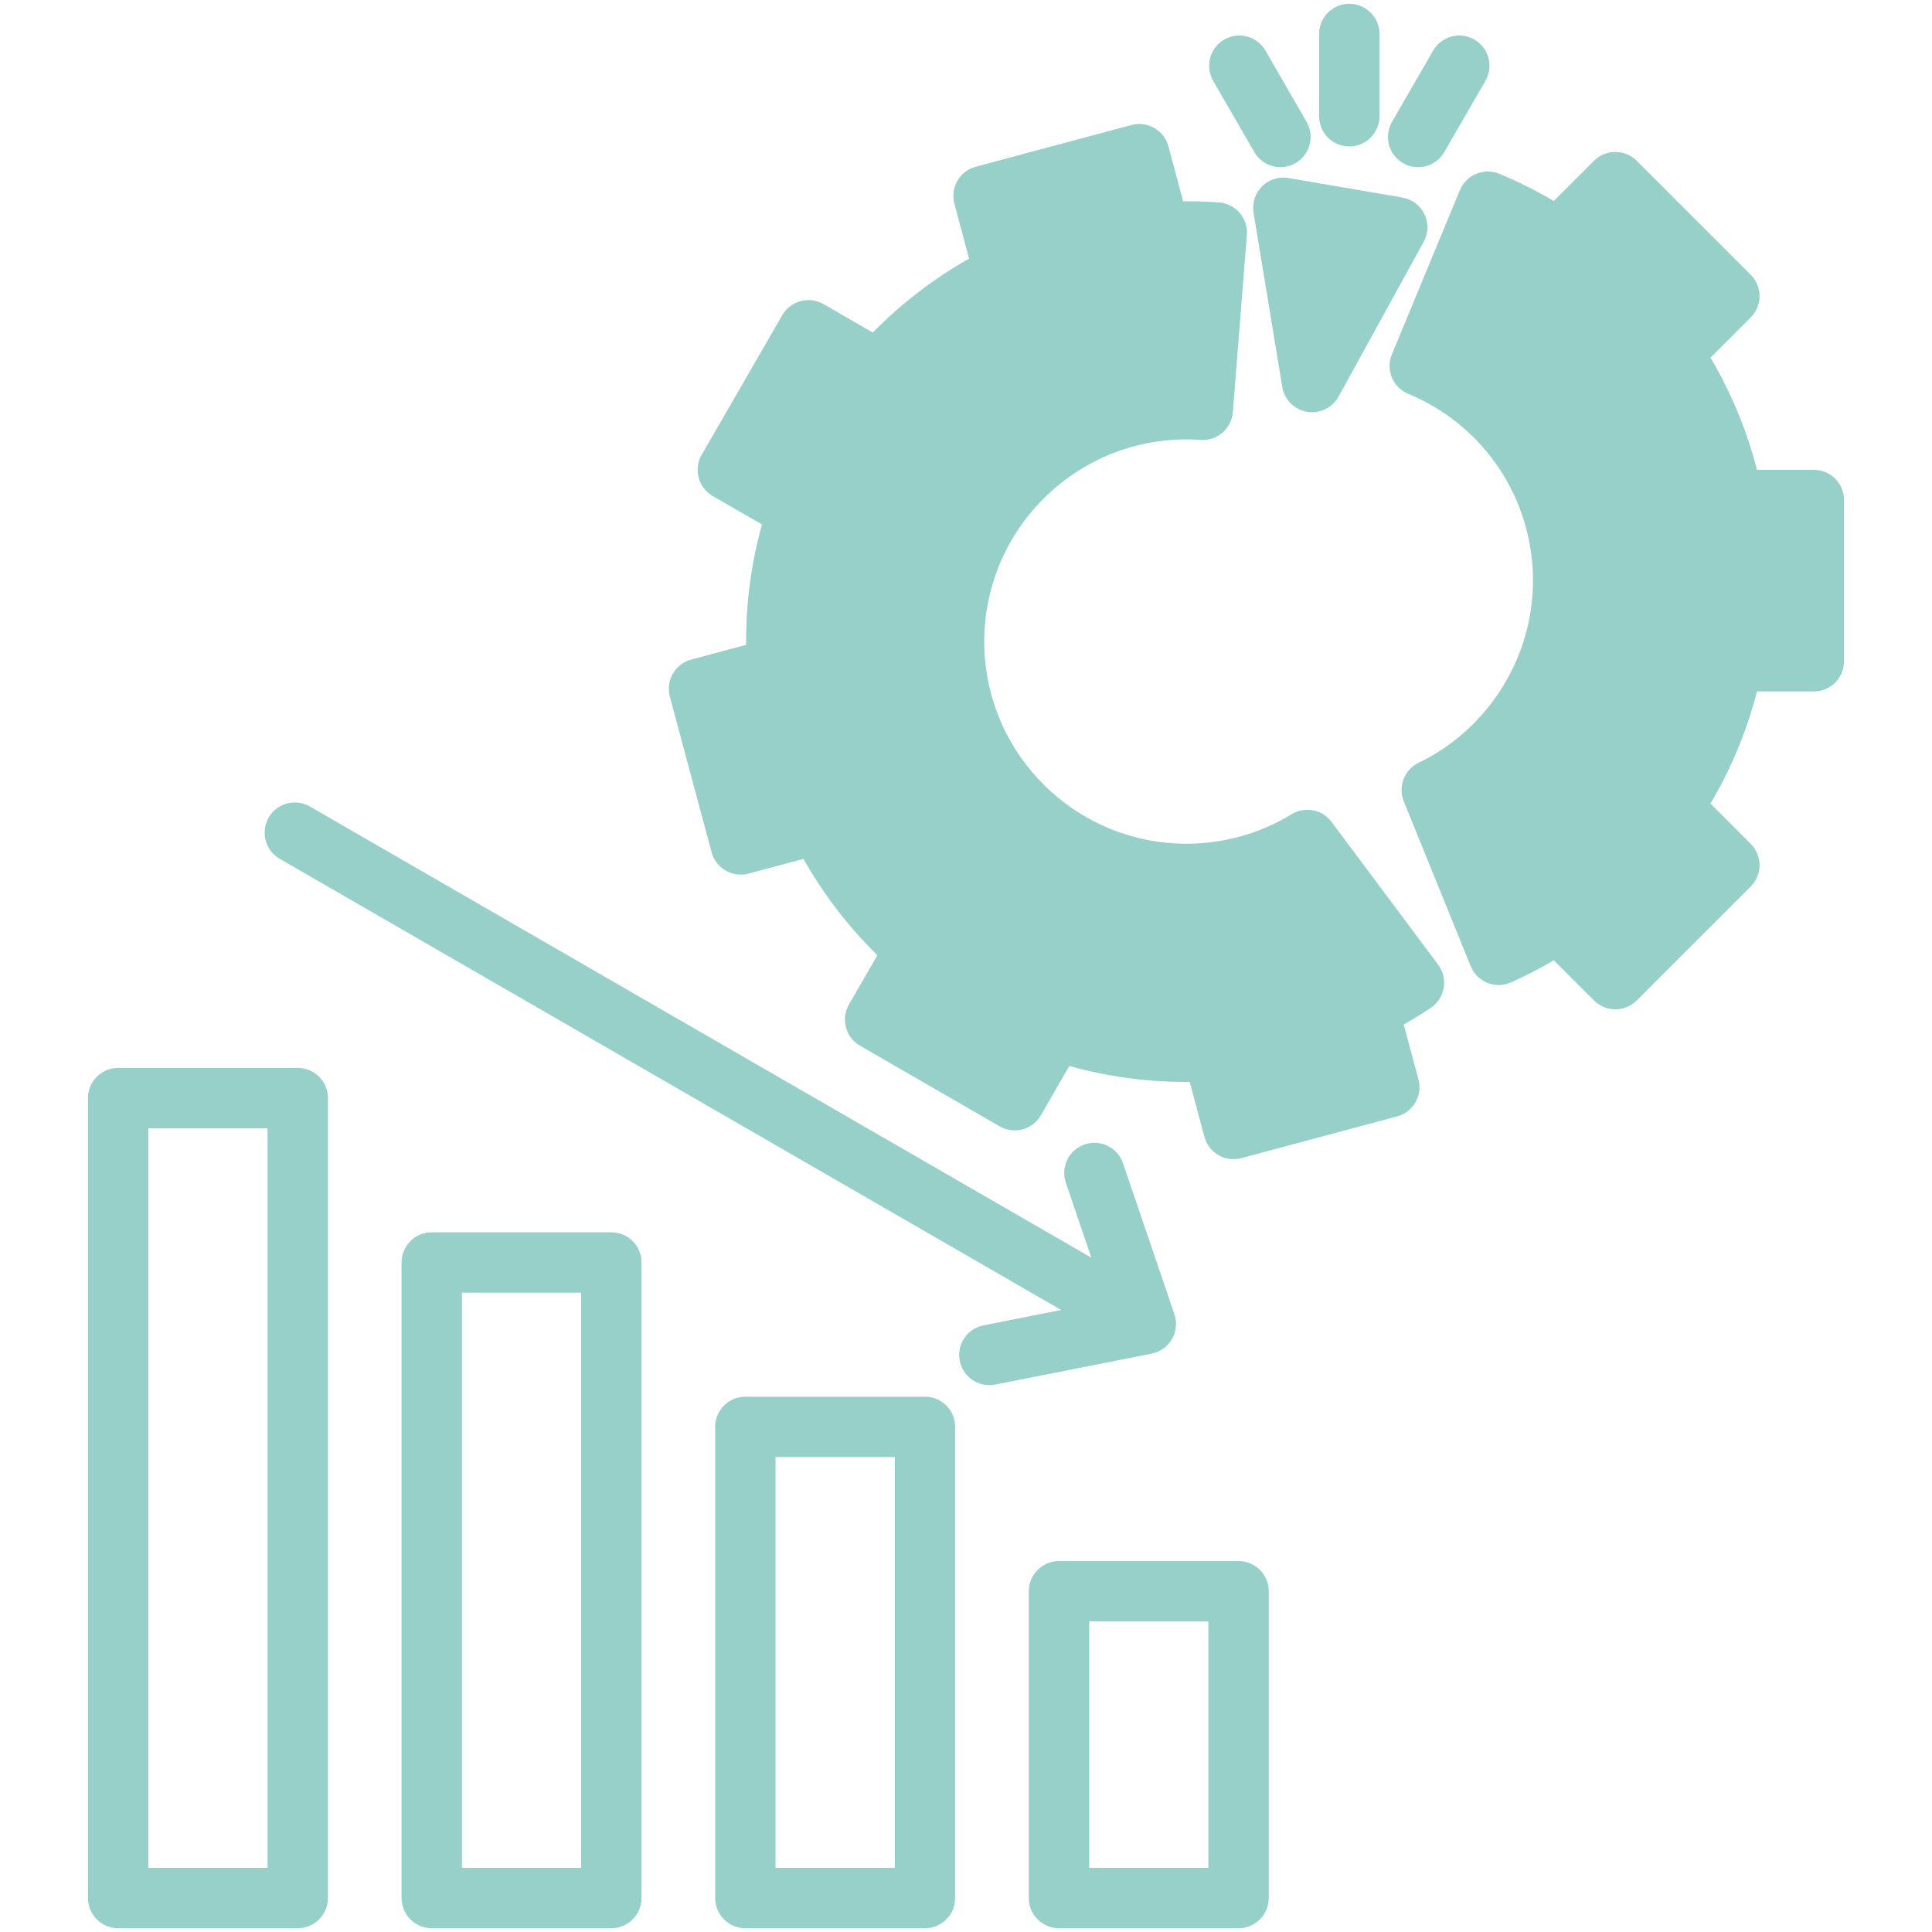 <?xml version="1.0" encoding="UTF-8"?>
<svg xmlns="http://www.w3.org/2000/svg" xmlns:xlink="http://www.w3.org/1999/xlink" width="1080" zoomAndPan="magnify" viewBox="0 0 810 810" height="1080" preserveAspectRatio="xMidYMid meet" version="1.0">
  <path fill="#96d0c8" d="M 553.039 48.734 L 553.039 14.238 C 553.039 7.25 558.707 1.582 565.695 1.582 C 572.688 1.582 578.352 7.25 578.352 14.238 L 578.352 48.734 C 578.352 55.723 572.688 61.391 565.695 61.391 C 558.707 61.391 553.039 55.723 553.039 48.734 Z M 525.875 63.758 C 528.215 67.82 532.469 70.09 536.848 70.09 C 538.992 70.09 541.168 69.543 543.16 68.391 C 549.215 64.898 551.289 57.156 547.793 51.102 L 530.547 21.227 C 527.055 15.176 519.312 13.098 513.258 16.594 C 507.207 20.09 505.129 27.832 508.625 33.883 Z M 137.488 460.379 L 137.488 795.762 C 137.488 802.75 131.82 808.418 124.832 808.418 L 49.539 808.418 C 42.547 808.418 36.883 802.75 36.883 795.762 L 36.883 460.379 C 36.883 453.391 42.547 447.723 49.539 447.723 L 124.832 447.723 C 131.82 447.723 137.488 453.391 137.488 460.379 Z M 112.176 473.035 L 62.195 473.035 L 62.195 783.105 L 112.176 783.105 Z M 587.938 82.824 L 540.18 74.633 C 536.148 73.941 532.027 75.246 529.121 78.129 C 526.219 81.016 524.891 85.129 525.555 89.168 L 537.605 162.238 C 538.484 167.562 542.637 171.742 547.957 172.652 C 548.672 172.777 549.387 172.836 550.098 172.836 C 554.652 172.836 558.934 170.367 561.184 166.281 L 596.887 101.395 C 598.859 97.809 598.977 93.488 597.199 89.801 C 595.426 86.113 591.973 83.516 587.938 82.824 Z M 588.23 68.391 C 590.223 69.543 592.398 70.086 594.543 70.086 C 598.918 70.086 603.172 67.816 605.52 63.758 L 622.766 33.883 C 626.262 27.828 624.188 20.09 618.133 16.594 C 612.078 13.098 604.34 15.172 600.848 21.227 L 583.598 51.102 C 580.102 57.156 582.176 64.895 588.23 68.391 Z M 268.965 529.301 L 268.965 795.762 C 268.965 802.75 263.301 808.418 256.309 808.418 L 181.02 808.418 C 174.027 808.418 168.363 802.75 168.363 795.762 L 168.363 529.301 C 168.363 522.312 174.027 516.645 181.02 516.645 L 256.309 516.645 C 263.301 516.645 268.965 522.312 268.965 529.301 Z M 243.652 541.957 L 193.676 541.957 L 193.676 783.105 L 243.652 783.105 Z M 531.93 667.148 L 531.93 795.762 C 531.93 802.75 526.262 808.418 519.273 808.418 L 443.98 808.418 C 436.992 808.418 431.324 802.75 431.324 795.762 L 431.324 667.148 C 431.324 660.16 436.992 654.492 443.98 654.492 L 519.273 654.492 C 526.262 654.492 531.93 660.16 531.93 667.148 Z M 506.617 679.805 L 456.637 679.805 L 456.637 783.105 L 506.617 783.105 Z M 760.461 196.98 L 736.633 196.98 C 732.355 180.441 725.824 164.688 717.137 149.945 L 733.996 133.09 C 738.938 128.145 738.938 120.133 733.996 115.191 L 686.207 67.398 C 683.832 65.023 680.613 63.691 677.258 63.691 C 673.898 63.691 670.68 65.023 668.309 67.398 L 651.445 84.262 C 644.098 79.941 636.453 76.129 628.609 72.875 C 625.508 71.59 622.023 71.59 618.922 72.875 C 615.82 74.156 613.352 76.621 612.07 79.723 L 583.555 148.57 C 580.879 155.027 583.945 162.43 590.398 165.105 C 622.184 178.285 642.719 209.031 642.719 243.434 C 642.719 275.754 623.898 305.73 594.77 319.801 C 588.758 322.703 586.035 329.773 588.547 335.957 L 616.605 405.086 C 617.898 408.27 620.43 410.793 623.621 412.07 C 626.812 413.352 630.387 413.281 633.52 411.871 C 639.641 409.121 645.637 406.02 651.441 402.602 L 668.305 419.465 C 670.773 421.938 674.012 423.172 677.254 423.172 C 680.492 423.172 683.73 421.938 686.203 419.465 L 733.992 371.676 C 738.934 366.734 738.934 358.723 733.992 353.781 L 717.133 336.914 C 725.824 322.168 732.355 306.414 736.633 289.879 L 760.461 289.879 C 767.449 289.879 773.117 284.211 773.117 277.223 L 773.117 209.637 C 773.117 202.648 767.453 196.98 760.461 196.98 Z M 491.352 561.414 C 493.176 558.258 493.551 554.461 492.375 551.008 L 470.824 487.707 C 468.574 481.086 461.375 477.547 454.766 479.805 C 448.148 482.055 444.609 489.246 446.863 495.863 L 457.562 527.289 L 129.93 338.137 C 123.879 334.641 116.137 336.715 112.641 342.77 C 109.145 348.82 111.223 356.562 117.273 360.055 L 444.906 549.215 L 412.336 555.66 C 405.48 557.02 401.02 563.676 402.379 570.535 C 403.574 576.562 408.863 580.734 414.781 580.734 C 415.594 580.734 416.422 580.656 417.25 580.492 L 482.848 567.504 C 486.43 566.793 489.527 564.574 491.352 561.414 Z M 400.449 598.227 L 400.449 795.762 C 400.449 802.75 394.781 808.418 387.793 808.418 L 312.5 808.418 C 305.512 808.418 299.844 802.75 299.844 795.762 L 299.844 598.227 C 299.844 591.238 305.512 585.57 312.5 585.57 L 387.793 585.57 C 394.781 585.57 400.449 591.238 400.449 598.227 Z M 375.137 610.883 L 325.156 610.883 L 325.156 783.105 L 375.137 783.105 Z M 558.258 344.598 C 554.344 339.359 547.094 337.961 541.516 341.371 C 528.27 349.461 513.02 353.738 497.41 353.738 C 450.672 353.738 412.652 315.715 412.652 268.98 C 412.652 222.246 450.672 184.223 497.41 184.223 C 499.379 184.223 501.387 184.293 503.375 184.434 C 510.281 184.922 516.324 179.727 516.871 172.805 L 522.754 98.496 C 523.02 95.141 521.938 91.816 519.746 89.262 C 517.559 86.703 514.438 85.125 511.078 84.875 C 506.094 84.504 501.059 84.348 496.035 84.379 L 489.867 61.359 C 488.996 58.113 486.875 55.352 483.969 53.672 C 481.062 51.992 477.605 51.539 474.367 52.406 L 409.086 69.902 C 402.332 71.711 398.324 78.648 400.137 85.402 L 406.301 108.418 C 391.43 116.832 377.902 127.219 365.91 139.426 L 345.266 127.504 C 339.211 124.016 331.469 126.086 327.977 132.141 L 294.184 190.668 C 290.688 196.723 292.762 204.461 298.816 207.957 L 319.465 219.879 C 314.887 236.375 312.656 253.281 312.805 270.359 L 289.789 276.527 C 283.039 278.336 279.031 285.273 280.84 292.027 L 298.332 357.309 C 300.145 364.059 307.082 368.062 313.832 366.258 L 336.848 360.094 C 345.266 374.961 355.648 388.488 367.855 400.48 L 355.938 421.129 C 352.441 427.18 354.516 434.922 360.57 438.414 L 419.102 472.211 C 422.008 473.891 425.465 474.344 428.703 473.477 C 431.945 472.605 434.711 470.484 436.391 467.578 L 448.309 446.93 C 464.805 451.508 481.707 453.758 498.789 453.59 L 504.957 476.602 C 505.824 479.848 507.945 482.609 510.855 484.285 C 512.793 485.41 514.977 485.984 517.184 485.984 C 518.277 485.984 519.383 485.84 520.457 485.551 L 585.738 468.059 C 588.98 467.191 591.746 465.07 593.422 462.16 C 595.102 459.254 595.559 455.801 594.688 452.559 L 588.52 429.539 C 592.383 427.348 596.168 425.023 599.836 422.574 C 602.727 420.645 604.695 417.617 605.285 414.191 C 605.875 410.77 605.035 407.258 602.957 404.473 Z M 558.258 344.598 " fill-opacity="1" fill-rule="nonzero"></path>
</svg>
